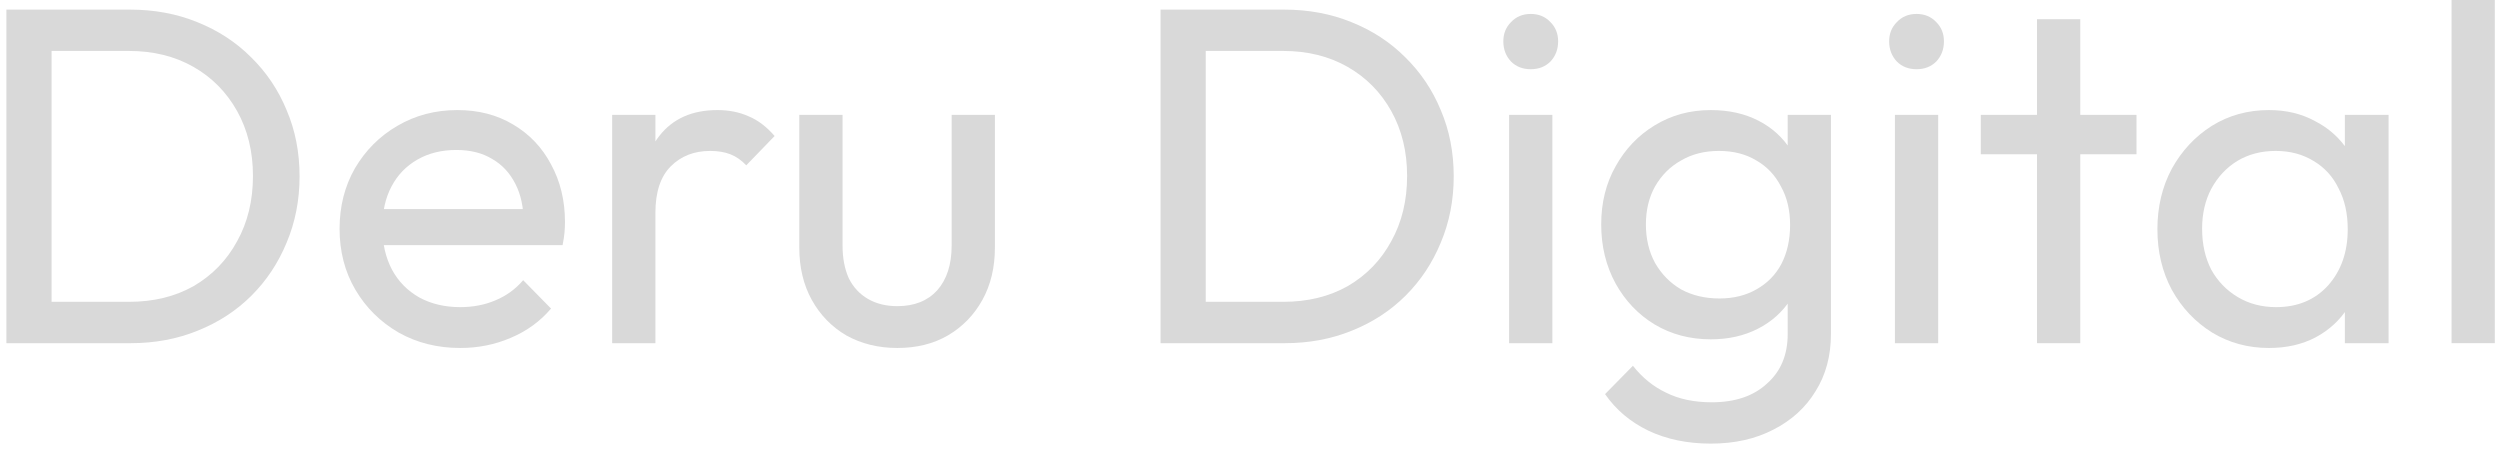 <svg xmlns="http://www.w3.org/2000/svg" width="141" height="26" viewBox="0 0 141 26" fill="none"><g id="Deru Digital"><path id="Vector" d="M138.268 19.354V0H140.708V19.354H138.268Z" fill="#D9D9D9"></path><path id="Vector_2" d="M127.967 19.626C126.792 19.626 125.726 19.337 124.768 18.758C123.81 18.162 123.051 17.358 122.491 16.346C121.949 15.334 121.678 14.195 121.678 12.93C121.678 11.665 121.949 10.527 122.491 9.515C123.051 8.503 123.801 7.699 124.741 7.102C125.699 6.506 126.774 6.208 127.967 6.208C128.943 6.208 129.81 6.415 130.569 6.831C131.346 7.229 131.97 7.789 132.439 8.512C132.909 9.217 133.171 10.039 133.226 10.979V14.855C133.171 15.776 132.909 16.599 132.439 17.322C131.988 18.044 131.373 18.614 130.596 19.029C129.837 19.427 128.961 19.626 127.967 19.626ZM128.373 17.322C129.584 17.322 130.56 16.915 131.301 16.102C132.042 15.27 132.412 14.213 132.412 12.93C132.412 12.045 132.241 11.277 131.897 10.626C131.572 9.957 131.102 9.442 130.488 9.081C129.873 8.701 129.159 8.512 128.346 8.512C127.533 8.512 126.81 8.701 126.178 9.081C125.563 9.46 125.075 9.985 124.714 10.653C124.371 11.304 124.199 12.054 124.199 12.903C124.199 13.771 124.371 14.539 124.714 15.207C125.075 15.858 125.572 16.373 126.205 16.752C126.837 17.132 127.56 17.322 128.373 17.322ZM132.25 19.355V15.885L132.71 12.74L132.25 9.623V6.479H134.716V19.355H132.25Z" fill="#D9D9D9"></path><path id="Vector_3" d="M114.887 19.355V1.084H117.327V19.355H114.887ZM111.716 8.701V6.479H120.498V8.701H111.716Z" fill="#D9D9D9"></path><path id="Vector_4" d="M106.873 19.355V6.479H109.313V19.355H106.873ZM108.093 3.904C107.641 3.904 107.271 3.759 106.982 3.47C106.693 3.163 106.548 2.783 106.548 2.331C106.548 1.898 106.693 1.536 106.982 1.247C107.271 0.94 107.641 0.786 108.093 0.786C108.545 0.786 108.916 0.94 109.205 1.247C109.494 1.536 109.638 1.898 109.638 2.331C109.638 2.783 109.494 3.163 109.205 3.47C108.916 3.759 108.545 3.904 108.093 3.904Z" fill="#D9D9D9"></path><path id="Vector_5" d="M96.489 25.02C95.169 25.02 93.995 24.776 92.965 24.288C91.953 23.8 91.139 23.113 90.525 22.228L92.097 20.629C92.621 21.297 93.245 21.803 93.968 22.147C94.691 22.508 95.549 22.689 96.543 22.689C97.862 22.689 98.901 22.336 99.66 21.632C100.437 20.945 100.826 20.014 100.826 18.84V15.641L101.259 12.74L100.826 9.867V6.479H103.265V18.84C103.265 20.068 102.976 21.144 102.398 22.065C101.838 22.987 101.043 23.71 100.013 24.234C99.001 24.758 97.826 25.02 96.489 25.02ZM96.489 19.138C95.314 19.138 94.257 18.858 93.317 18.297C92.395 17.737 91.664 16.969 91.121 15.993C90.579 14.999 90.308 13.888 90.308 12.659C90.308 11.43 90.579 10.337 91.121 9.379C91.664 8.403 92.395 7.635 93.317 7.075C94.257 6.497 95.314 6.208 96.489 6.208C97.501 6.208 98.395 6.406 99.172 6.804C99.949 7.202 100.564 7.762 101.016 8.485C101.485 9.189 101.738 10.021 101.775 10.979V14.394C101.72 15.334 101.458 16.165 100.988 16.888C100.537 17.593 99.922 18.144 99.145 18.541C98.368 18.939 97.483 19.138 96.489 19.138ZM96.977 16.834C97.772 16.834 98.468 16.662 99.064 16.319C99.678 15.975 100.148 15.496 100.473 14.882C100.799 14.249 100.961 13.518 100.961 12.686C100.961 11.855 100.79 11.132 100.446 10.518C100.121 9.885 99.66 9.397 99.064 9.054C98.468 8.692 97.763 8.512 96.95 8.512C96.136 8.512 95.422 8.692 94.808 9.054C94.194 9.397 93.706 9.885 93.344 10.518C93.001 11.132 92.829 11.846 92.829 12.659C92.829 13.472 93.001 14.195 93.344 14.828C93.706 15.46 94.194 15.957 94.808 16.319C95.441 16.662 96.163 16.834 96.977 16.834Z" fill="#D9D9D9"></path><path id="Vector_6" d="M85.114 19.355V6.479H87.553V19.355H85.114ZM86.334 3.904C85.882 3.904 85.511 3.759 85.222 3.47C84.933 3.163 84.788 2.783 84.788 2.331C84.788 1.898 84.933 1.536 85.222 1.247C85.511 0.94 85.882 0.786 86.334 0.786C86.785 0.786 87.156 0.94 87.445 1.247C87.734 1.536 87.879 1.898 87.879 2.331C87.879 2.783 87.734 3.163 87.445 3.47C87.156 3.759 86.785 3.904 86.334 3.904Z" fill="#D9D9D9"></path><path id="Vector_7" d="M67.135 19.355V17.023H72.367C73.758 17.023 74.978 16.725 76.026 16.129C77.075 15.514 77.888 14.674 78.466 13.608C79.062 12.542 79.361 11.313 79.361 9.921C79.361 8.548 79.062 7.328 78.466 6.262C77.87 5.196 77.047 4.364 75.999 3.768C74.951 3.172 73.74 2.873 72.367 2.873H67.162V0.542H72.421C73.795 0.542 75.06 0.777 76.216 1.247C77.391 1.717 78.403 2.376 79.252 3.226C80.12 4.075 80.788 5.069 81.258 6.208C81.746 7.346 81.99 8.593 81.99 9.948C81.99 11.286 81.746 12.533 81.258 13.689C80.788 14.828 80.129 15.822 79.279 16.671C78.43 17.52 77.418 18.18 76.243 18.65C75.087 19.12 73.831 19.355 72.475 19.355H67.135ZM65.455 19.355V0.542H68.003V19.355H65.455Z" fill="#D9D9D9"></path><path id="Vector_8" d="M50.61 19.626C49.544 19.626 48.586 19.391 47.737 18.921C46.905 18.433 46.255 17.764 45.785 16.915C45.315 16.066 45.08 15.081 45.08 13.96V6.479H47.52V13.852C47.52 14.556 47.637 15.171 47.872 15.695C48.125 16.201 48.487 16.59 48.956 16.861C49.426 17.132 49.977 17.267 50.61 17.267C51.568 17.267 52.318 16.969 52.86 16.373C53.402 15.758 53.673 14.918 53.673 13.852V6.479H56.113V13.96C56.113 15.081 55.878 16.066 55.408 16.915C54.938 17.764 54.288 18.433 53.456 18.921C52.643 19.391 51.694 19.626 50.61 19.626Z" fill="#D9D9D9"></path><path id="Vector_9" d="M34.526 19.355V6.479H36.965V19.355H34.526ZM36.965 12.009L36.044 11.602C36.044 9.957 36.423 8.647 37.182 7.671C37.941 6.696 39.034 6.208 40.462 6.208C41.112 6.208 41.7 6.325 42.224 6.56C42.748 6.777 43.236 7.147 43.688 7.671L42.088 9.325C41.817 9.036 41.519 8.828 41.194 8.701C40.869 8.575 40.489 8.512 40.055 8.512C39.152 8.512 38.411 8.801 37.833 9.379C37.254 9.957 36.965 10.834 36.965 12.009Z" fill="#D9D9D9"></path><path id="Vector_10" d="M25.956 19.626C24.673 19.626 23.517 19.337 22.486 18.758C21.456 18.162 20.643 17.358 20.047 16.346C19.45 15.334 19.152 14.186 19.152 12.903C19.152 11.638 19.441 10.5 20.02 9.488C20.616 8.476 21.411 7.68 22.405 7.102C23.417 6.506 24.547 6.208 25.794 6.208C26.986 6.208 28.034 6.479 28.938 7.021C29.86 7.563 30.573 8.313 31.079 9.271C31.603 10.229 31.865 11.313 31.865 12.524C31.865 12.704 31.856 12.903 31.838 13.12C31.82 13.319 31.784 13.554 31.73 13.825H20.86V11.792H30.429L29.534 12.578C29.534 11.71 29.381 10.979 29.073 10.382C28.766 9.768 28.332 9.298 27.772 8.973C27.212 8.629 26.534 8.458 25.739 8.458C24.908 8.458 24.176 8.638 23.544 9C22.911 9.361 22.423 9.867 22.08 10.518C21.736 11.168 21.565 11.936 21.565 12.822C21.565 13.725 21.745 14.521 22.107 15.207C22.468 15.876 22.983 16.4 23.652 16.779C24.321 17.141 25.089 17.322 25.956 17.322C26.679 17.322 27.339 17.195 27.935 16.942C28.549 16.689 29.073 16.309 29.507 15.803L31.079 17.403C30.465 18.126 29.706 18.677 28.802 19.056C27.917 19.436 26.968 19.626 25.956 19.626Z" fill="#D9D9D9"></path><path id="Vector_11" d="M2.041 19.355V17.023H7.273C8.664 17.023 9.884 16.725 10.932 16.129C11.981 15.514 12.794 14.674 13.372 13.608C13.968 12.542 14.267 11.313 14.267 9.921C14.267 8.548 13.968 7.328 13.372 6.262C12.776 5.196 11.953 4.364 10.905 3.768C9.857 3.172 8.646 2.873 7.273 2.873H2.068V0.542H7.327C8.701 0.542 9.966 0.777 11.122 1.247C12.297 1.717 13.309 2.376 14.158 3.226C15.026 4.075 15.694 5.069 16.164 6.208C16.652 7.346 16.896 8.593 16.896 9.948C16.896 11.286 16.652 12.533 16.164 13.689C15.694 14.828 15.035 15.822 14.185 16.671C13.336 17.52 12.324 18.18 11.149 18.65C9.993 19.12 8.737 19.355 7.381 19.355H2.041ZM0.361 19.355V0.542H2.909V19.355H0.361Z" fill="#D9D9D9"></path></g></svg>